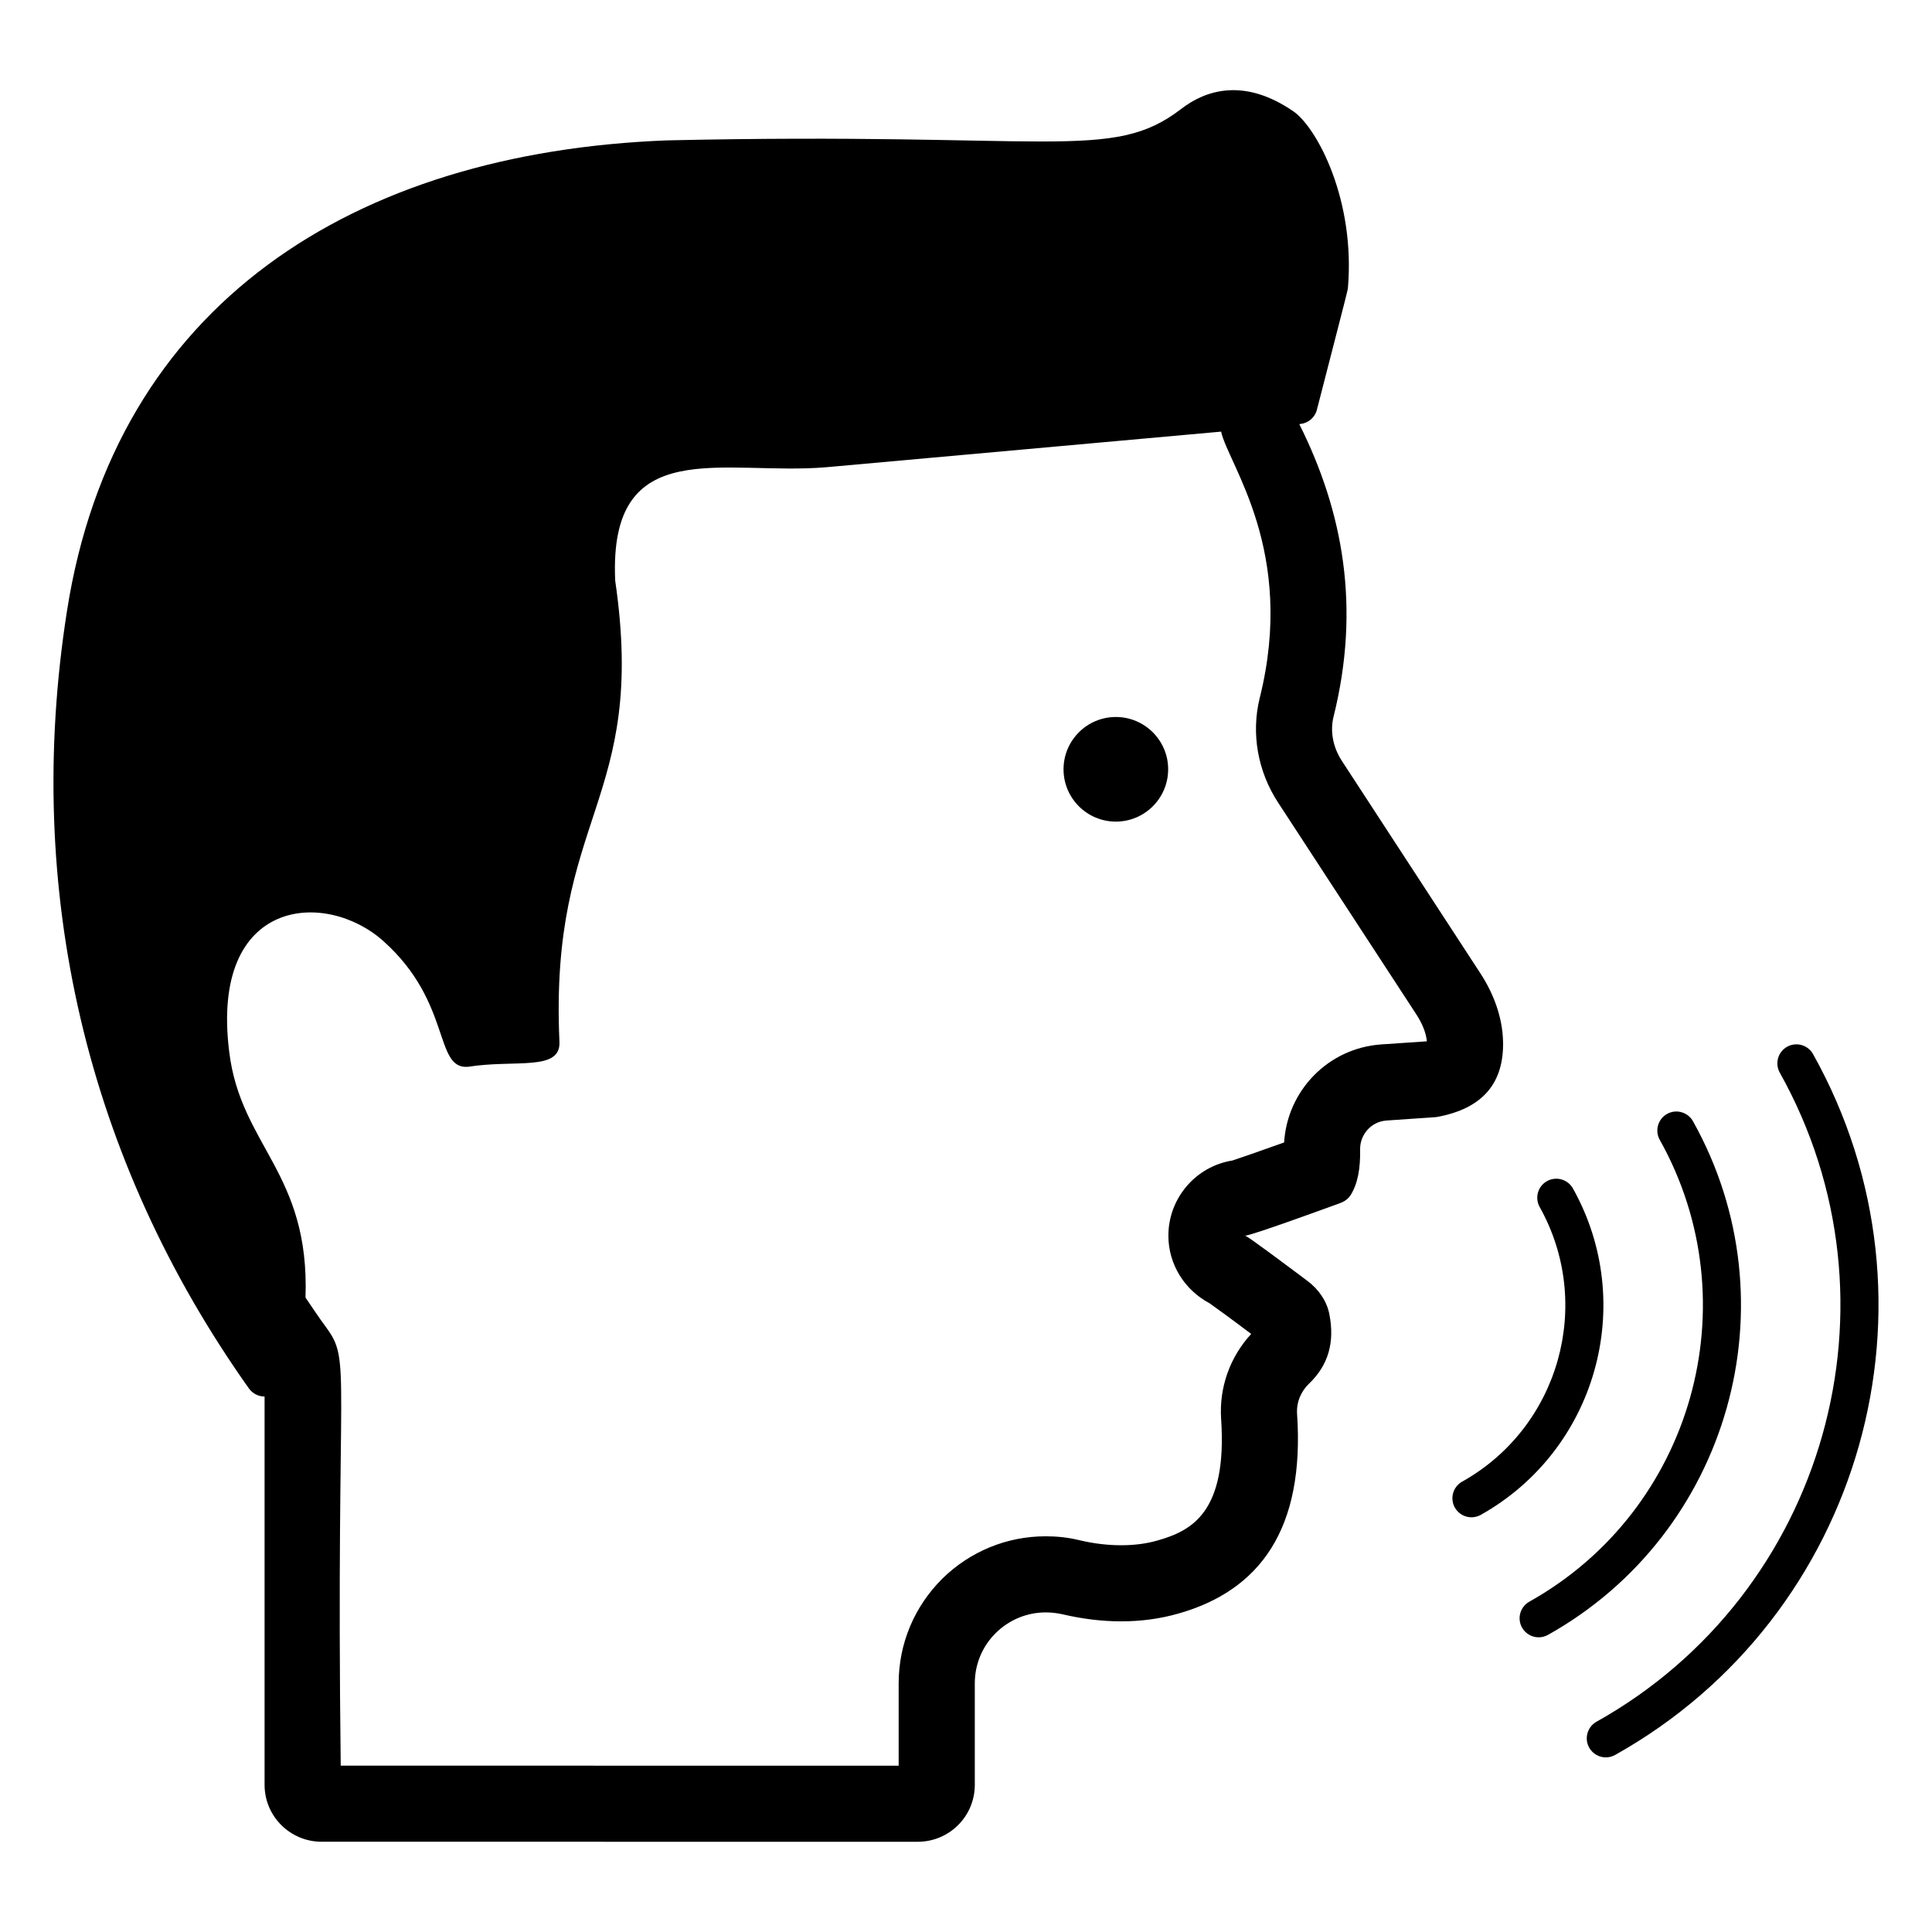 <?xml version="1.0" encoding="UTF-8"?>
<!-- Uploaded to: SVG Repo, www.svgrepo.com, Generator: SVG Repo Mixer Tools -->
<svg fill="#000000" width="800px" height="800px" version="1.1" viewBox="144 144 512 512" xmlns="http://www.w3.org/2000/svg">
 <g>
  <path d="m542.32 419.97c-0.152-6.457-2.523-12.711-6.055-18.109l-36.676-56.25c-2.269-3.481-3.18-7.719-2.168-11.754 7.164-28.805 2.574-54.129-9.082-77.438l0.203-0.051c2.117-0.203 3.883-1.664 4.438-3.734 4.914-19.199 7.809-30.098 8.223-32.184 2.023-23.293-8.078-42.402-14.328-46.863-13.418-9.281-23.66-5.5-29.863-0.707-18.438 14.191-34.336 6.016-136.26 8.324-83.004 3.191-146.29 43.309-159 124.7-11.602 74.008 5.094 145.24 48.227 206.07 0.957 1.312 2.473 2.117 4.137 2.117v102.91c0 8.324 6.762 15.082 15.133 15.082l157.95 0.008c8.375 0 15.133-6.758 15.133-15.082v-26.887c0-10.645 8.676-18.816 18.766-18.816 1.414 0 2.875 0.152 4.289 0.453l0.453 0.102c4.996 1.16 10.191 1.816 15.285 1.816 5.144 0 10.242-0.656 15.184-2.07 21.641-6.156 33.496-22.449 31.43-52.918-0.203-3.027 1.008-5.953 3.18-8.02 5.144-4.894 6.859-11.047 5.348-18.516-0.707-3.481-2.875-6.508-5.75-8.676-5.598-4.188-15.082-11.301-16.496-12.008-0.051 0-0.102 0.051-0.102 0.051-0.051 0-0.102-0.051-0.102-0.051 0-0.051 0-0.051 0.051-0.051 0 0 0.051 0.051 0.152 0.051 1.969-0.203 19.32-6.508 24.973-8.574 1.16-0.402 2.269-1.109 2.926-2.168 1.918-3.027 2.625-7.164 2.523-12.105-0.051-4.035 3.027-7.414 7.012-7.668l13.168-0.91c12.559-2.227 17.953-9.238 17.703-20.082zm-20.332 0-11.906 0.809c-14.023 0.957-24.922 12.156-25.777 25.98-6.91 2.473-11.551 4.086-13.723 4.793-9.586 1.512-16.949 9.887-16.949 19.926 0 7.719 4.438 14.477 10.848 17.859 1.461 1.059 4.894 3.481 11.098 8.172-5.648 6.106-8.527 14.227-7.969 22.551 1.664 24.77-7.82 29.613-16.848 32.184-2.977 0.859-6.203 1.262-9.637 1.262-3.43 0-7.062-0.402-10.746-1.262l-0.453-0.102c-2.875-0.707-5.852-1.008-8.828-1.008-10.242 0-19.977 3.984-27.344 11.199-7.465 7.414-11.602 17.254-11.602 27.797v21.793l-147.86-0.004c-1.285-106.32 2.93-106.91-3.883-116.18-1.918-2.625-3.684-5.246-5.449-7.871 1.168-33.195-17.234-40.152-20.23-65.227-5.066-40.965 25.754-42.961 41.012-29.109 17.984 16.184 13.273 33.762 22.195 33.195 12.48-2.031 24.762 1.328 24.316-6.711-2.707-60.172 23.359-63.426 14.781-122.13-1.82-39.293 28.707-27.762 55.945-30.066 10.699-0.965-38.754 3.496 104.62-9.434 1.953 8.797 19.953 31.645 10.242 70.574-2.32 9.332-0.555 19.422 4.844 27.695l36.676 56.199c1.613 2.473 2.574 4.945 2.773 7.113z"/>
  <path d="m624.47 423.34c-1.363-2.43-4.438-3.289-6.867-1.941-2.434 1.363-3.301 4.438-1.941 6.867 34.031 60.816 12.242 137.98-48.57 172.01-2.434 1.363-3.301 4.438-1.941 6.867 0.926 1.648 2.641 2.582 4.41 2.582 0.832 0 1.68-0.207 2.457-0.641 65.672-36.75 89.199-120.08 52.453-185.75z"/>
  <path d="m592.66 441.14c-1.363-2.422-4.438-3.297-6.867-1.941-2.434 1.363-3.301 4.438-1.941 6.867 24.219 43.273 8.715 98.18-34.559 122.39-2.434 1.363-3.301 4.438-1.941 6.867 0.926 1.648 2.641 2.582 4.41 2.582 0.832 0 1.68-0.207 2.457-0.641 48.129-26.93 65.375-88 38.441-136.12z"/>
  <path d="m560.84 458.95c-1.363-2.43-4.434-3.289-6.867-1.941-2.434 1.359-3.301 4.434-1.941 6.867 14.395 25.727 5.176 58.375-20.547 72.773-2.434 1.363-3.301 4.438-1.941 6.867 0.926 1.648 2.641 2.582 4.41 2.582 0.832 0 1.68-0.207 2.457-0.641 30.578-17.121 41.539-55.926 24.43-86.508z"/>
  <path d="m439.71 334.01c-7.648 0-13.863 6.219-13.863 13.863 0 7.648 6.219 13.863 13.863 13.863 7.648 0 13.863-6.219 13.863-13.863 0.004-7.648-6.215-13.863-13.863-13.863z"/>
 </g>
</svg>